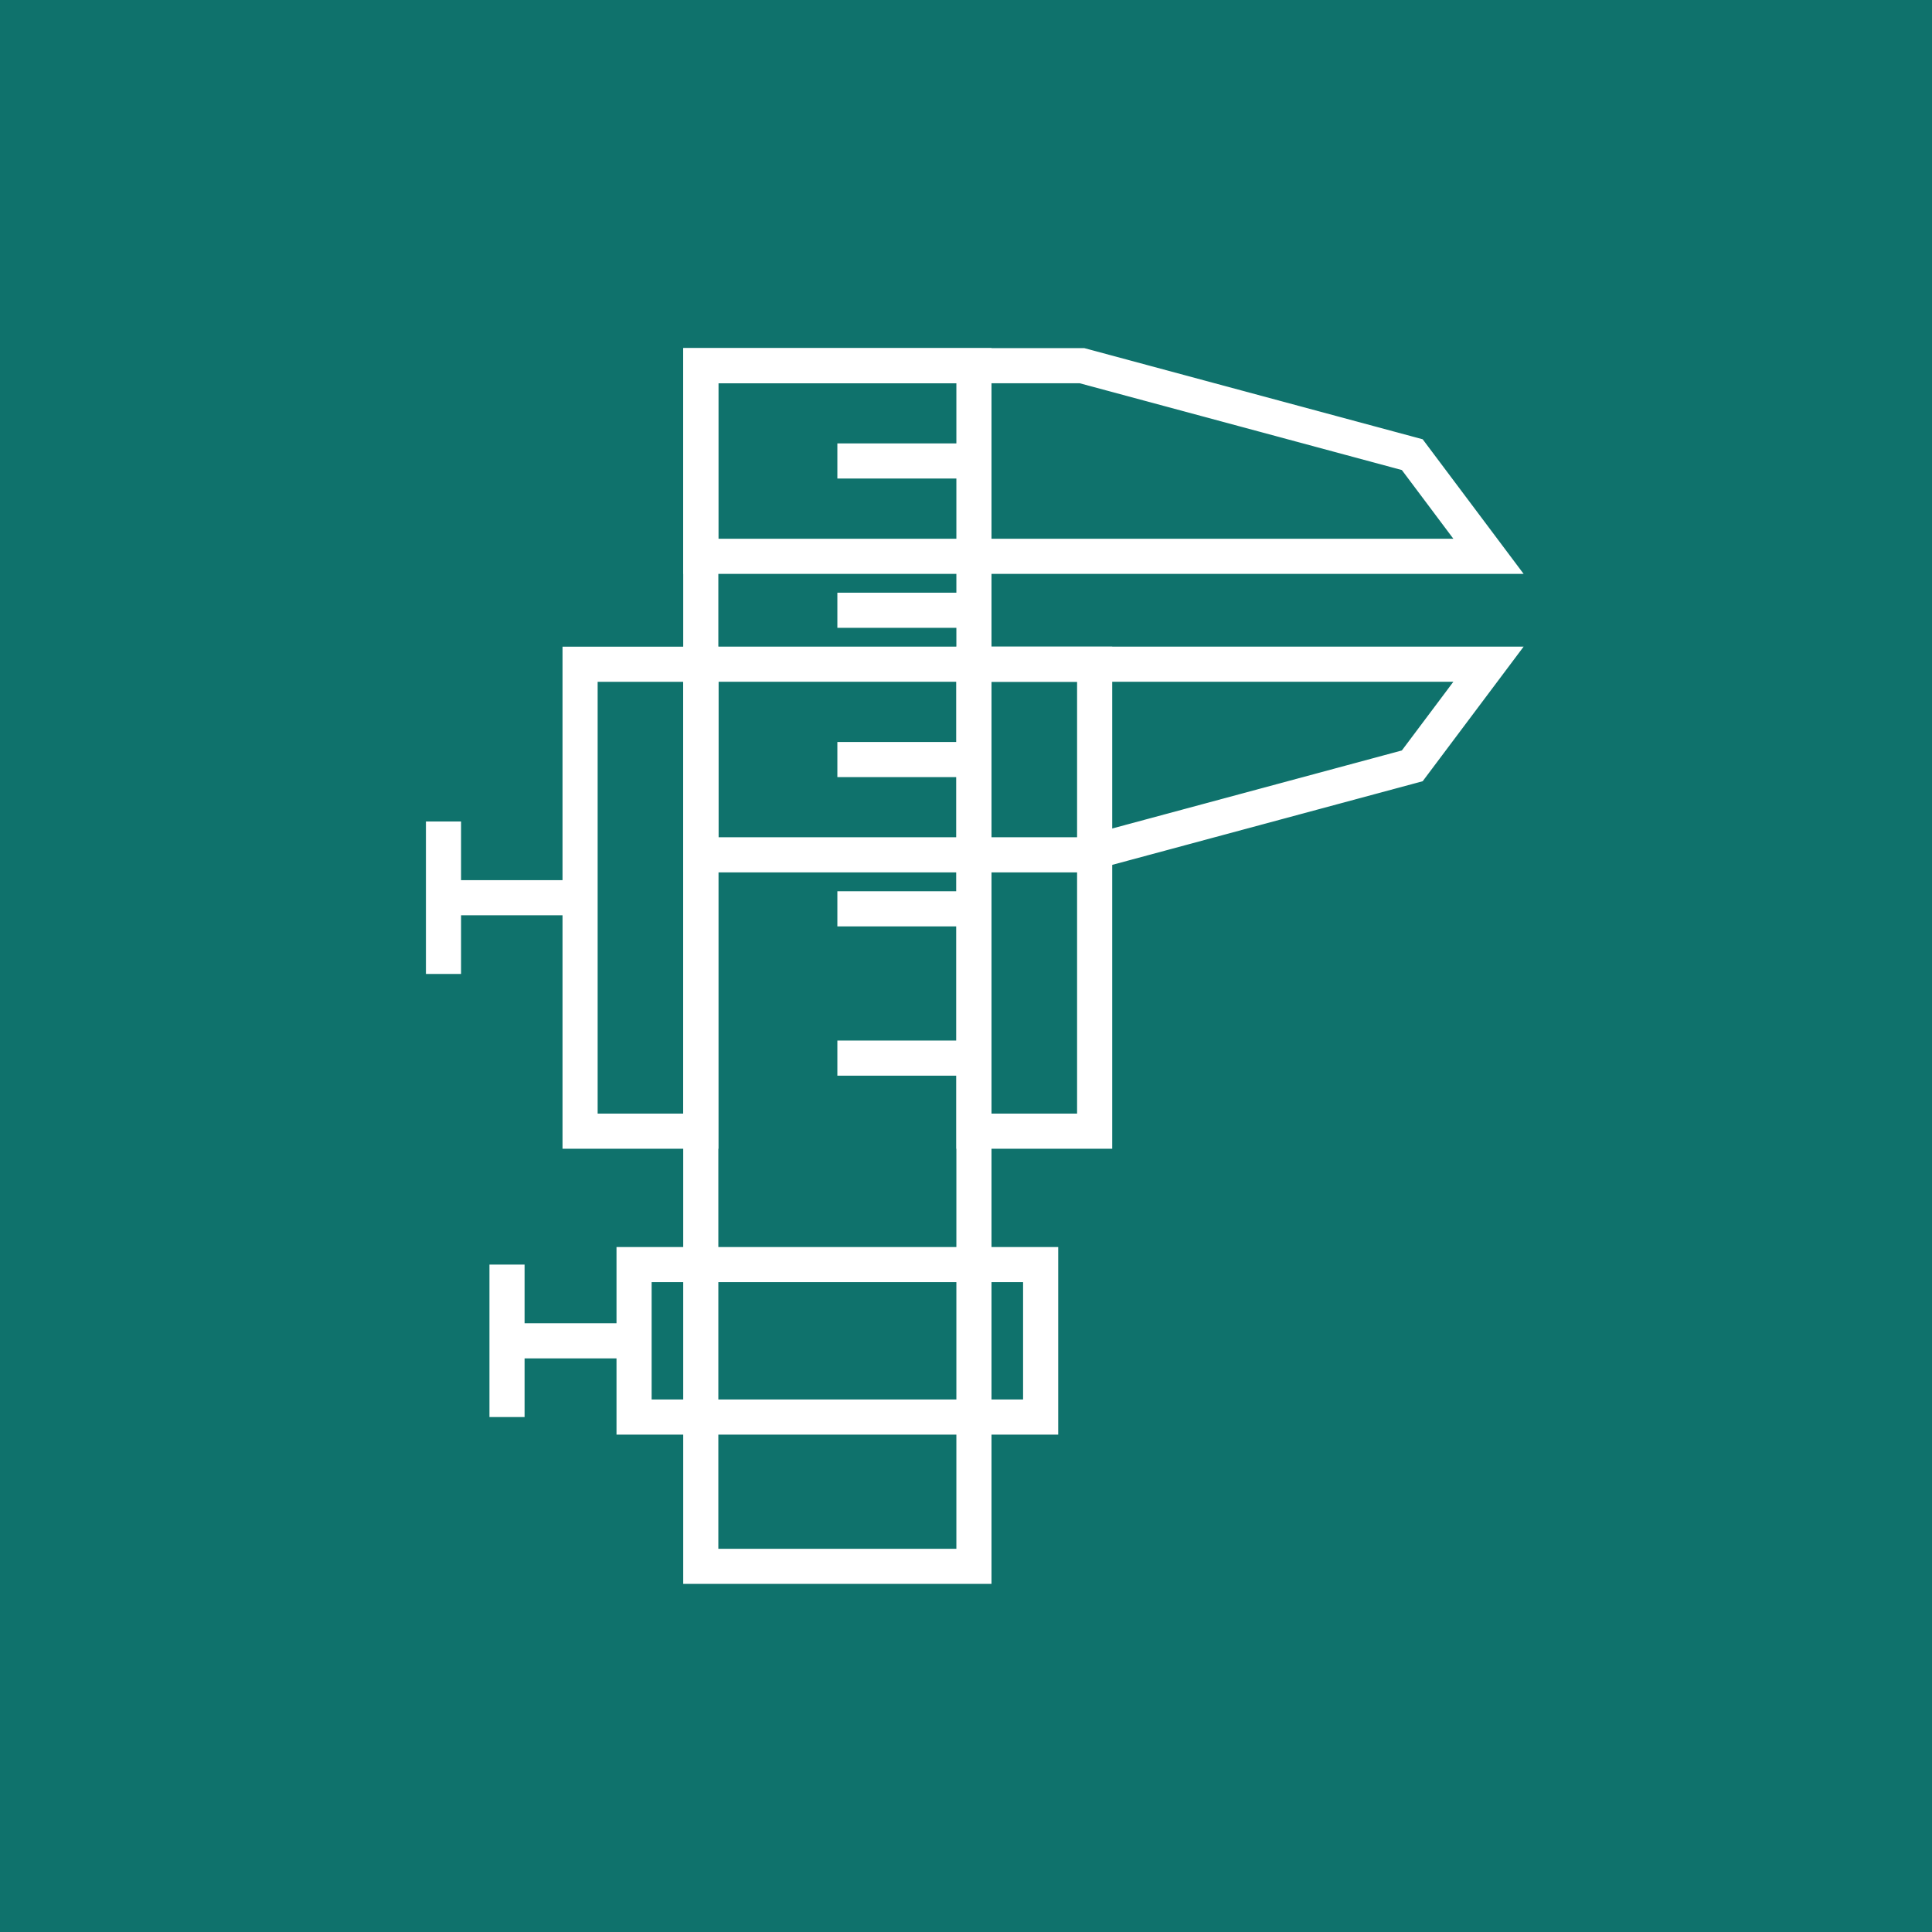 <svg xmlns="http://www.w3.org/2000/svg" width="165" height="165" viewBox="0 0 165 165"><rect x="0" y="0" width="165" height="165" fill="#333333" stroke="none"/><defs><style>.a{fill:#008e85;opacity:0.7;isolation:isolate;}.b{fill:none;stroke:#fff;stroke-miterlimit:10;stroke-width:3px;}</style></defs><g transform="translate(-439.976 -393.5)"><path class="a" d="M439.976,393.5h165v165h-165Z" transform="translate(0)"/><g transform="translate(477.852 424.73)"><path class="b" d="M531.618,447.478H564.17l28.212,7.6,6.51,8.681H531.618Z" transform="translate(-509.645 -447.478)"/><path class="b" d="M531.618,497.313H564.17l28.212-7.6,6.51-8.681H531.618Z" transform="translate(-509.645 -455.537)"/><rect class="b" width="23.329" height="102.541" transform="translate(45.302 102.541) rotate(180)"/><g transform="translate(5.425 76.77)"><rect class="b" width="34.723" height="13.021" transform="translate(45.574 13.021) rotate(180)"/><line class="b" x1="10.851" transform="translate(0 6.511)"/><line class="b" y2="13.021" transform="translate(0 0)"/></g><g transform="translate(0 38.928)"><line class="b" x1="10.851" transform="translate(0 6.511)"/><line class="b" y2="13.021"/></g><rect class="b" width="10.308" height="39.877" transform="translate(55.611 65.376) rotate(180)"/><rect class="b" width="10.308" height="39.877" transform="translate(21.973 65.376) rotate(180)"/><line class="b" x1="11.665" transform="translate(33.638 8.138)"/><line class="b" x1="11.665" transform="translate(33.638 20.888)"/><line class="b" x1="11.665" transform="translate(33.638 33.638)"/><line class="b" x1="11.665" transform="translate(33.638 46.387)"/><line class="b" x1="11.665" transform="translate(33.638 59.137)"/></g></g></svg>